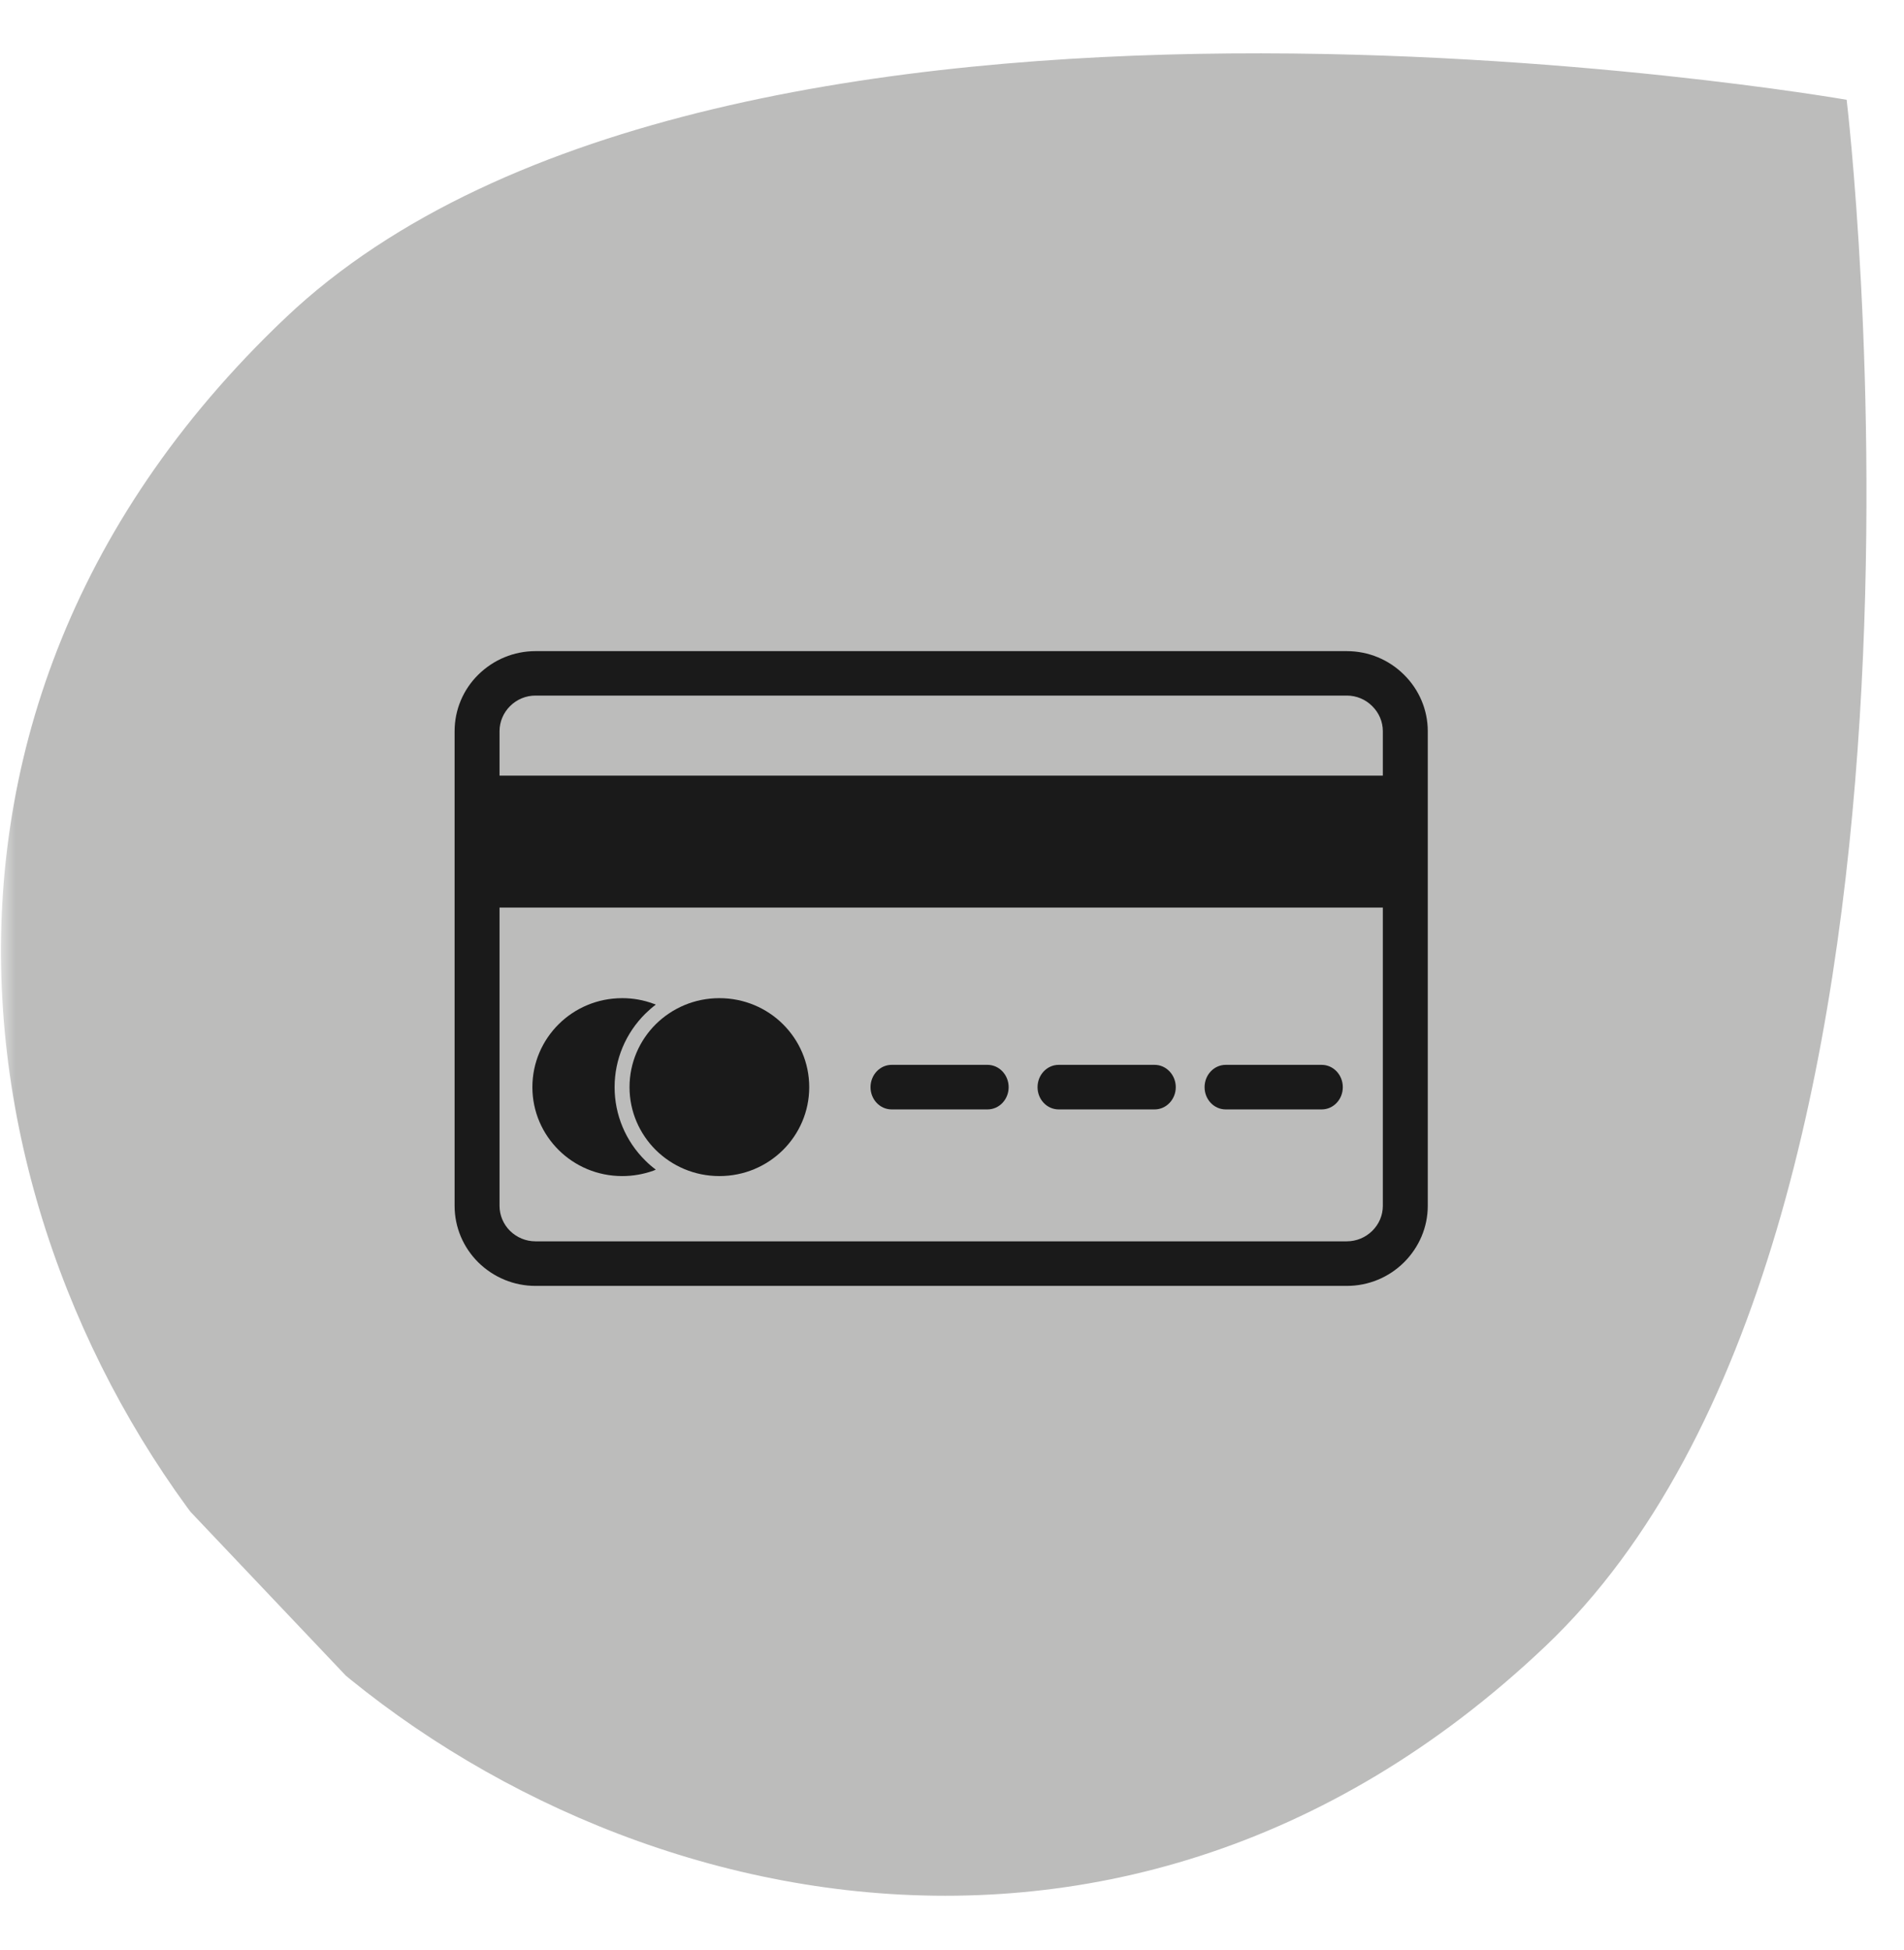 <?xml version="1.0" encoding="UTF-8"?>
<svg xmlns="http://www.w3.org/2000/svg" xmlns:xlink="http://www.w3.org/1999/xlink" width="83" zoomAndPan="magnify" viewBox="0 0 62.25 63.75" height="85" preserveAspectRatio="xMidYMid meet" version="1.0">
  <defs>
    <filter x="0%" y="0%" width="100%" height="100%" id="1280870e9b">
      <feColorMatrix values="0 0 0 0 1 0 0 0 0 1 0 0 0 0 1 0 0 0 1 0" color-interpolation-filters="sRGB"></feColorMatrix>
    </filter>
    <clipPath id="c5200eefd9">
      <path d="M 0 0.258 L 61.508 0.258 L 61.508 63.246 L 0 63.246 Z M 0 0.258 " clip-rule="nonzero"></path>
    </clipPath>
    <mask id="482bb9d48d">
      <g filter="url(#1280870e9b)">
        <rect x="-6.225" width="74.7" fill="#000000" y="-6.375" height="76.5" fill-opacity="0.3"></rect>
      </g>
    </mask>
    <clipPath id="9f6681b183">
      <path d="M 0 1 L 61.508 1 L 61.508 62 L 0 62 Z M 0 1 " clip-rule="nonzero"></path>
    </clipPath>
    <clipPath id="46795409cb">
      <path d="M 39.832 -18.531 L 81.137 25.027 L 29.516 73.977 L -11.789 30.422 Z M 39.832 -18.531 " clip-rule="nonzero"></path>
    </clipPath>
    <clipPath id="03604f5a1c">
      <path d="M 39.832 -18.531 L 81.137 25.027 L 29.516 73.977 L -11.789 30.422 Z M 39.832 -18.531 " clip-rule="nonzero"></path>
    </clipPath>
    <clipPath id="9d6c11fdf2">
      <rect x="0" width="62" y="0" height="64"></rect>
    </clipPath>
    <clipPath id="e065848817">
      <path d="M 14.863 21.285 L 46.68 21.285 L 46.68 42.035 L 14.863 42.035 Z M 14.863 21.285 " clip-rule="nonzero"></path>
    </clipPath>
    <clipPath id="7ebb28fe05">
      <path d="M 15 25 L 46.703 25 L 46.703 30 L 15 30 Z M 15 25 " clip-rule="nonzero"></path>
    </clipPath>
  </defs>
  <g clip-path="url(#c5200eefd9)">
    <g mask="url(#482bb9d48d)">
      <g transform="matrix(1, 0, 0, 1, 0, -0)">
        <g clip-path="url(#9d6c11fdf2)">
          <g clip-path="url(#9f6681b183)">
            <g clip-path="url(#46795409cb)">
              <g clip-path="url(#03604f5a1c)">
                <path fill="#1d1e1c" d="M 50.52 53.82 C 36.242 67.359 17.875 62.039 8.621 52.281 C -0.84 42.305 -4.941 23.93 9.336 10.387 C 23.617 -3.152 60.375 3.262 60.375 3.262 C 60.375 3.262 64.801 40.277 50.52 53.82 Z M 50.52 53.82 " fill-opacity="1" fill-rule="nonzero"></path>
              </g>
            </g>
          </g>
        </g>
      </g>
    </g>
  </g>
  <g clip-path="url(#e065848817)">
    <path fill="#1a1a1a" d="M 17.504 21.285 L 44.035 21.285 C 44.738 21.285 45.406 21.562 45.902 22.055 C 46.398 22.543 46.68 23.207 46.68 23.902 L 46.68 39.418 C 46.68 40.113 46.398 40.773 45.902 41.266 C 45.406 41.758 44.738 42.035 44.035 42.035 L 17.504 42.035 C 16.805 42.035 16.137 41.758 15.637 41.266 C 15.141 40.773 14.863 40.113 14.863 39.418 L 14.863 23.902 C 14.863 23.207 15.141 22.543 15.637 22.055 C 16.137 21.562 16.805 21.285 17.504 21.285 Z M 44.035 22.738 L 17.504 22.738 C 17.191 22.738 16.898 22.863 16.676 23.082 C 16.457 23.301 16.332 23.594 16.332 23.902 L 16.332 39.418 C 16.332 39.727 16.457 40.02 16.676 40.238 C 16.898 40.453 17.191 40.578 17.504 40.578 L 44.035 40.578 C 44.348 40.578 44.645 40.453 44.863 40.238 C 45.086 40.02 45.211 39.727 45.211 39.418 L 45.211 23.902 C 45.211 23.594 45.086 23.301 44.863 23.082 C 44.645 22.863 44.348 22.738 44.035 22.738 " fill-opacity="1" fill-rule="evenodd"></path>
  </g>
  <g clip-path="url(#7ebb28fe05)">
    <path fill="#1a1a1a" d="M 46.434 25.84 L 46.434 29.668 L 15.109 29.668 L 15.109 25.355 L 46.434 25.355 L 46.434 25.84 " fill-opacity="1" fill-rule="nonzero"></path>
  </g>
  <path fill="#1a1a1a" d="M 20.344 32.629 C 20.699 32.629 21.039 32.691 21.359 32.809 C 21.387 32.816 21.414 32.828 21.441 32.84 C 21.32 32.93 21.207 33.031 21.098 33.137 C 20.453 33.777 20.094 34.637 20.094 35.539 C 20.094 36.441 20.453 37.301 21.098 37.938 C 21.207 38.047 21.32 38.145 21.441 38.234 C 21.414 38.246 21.387 38.258 21.359 38.27 C 21.039 38.383 20.699 38.445 20.344 38.445 C 19.531 38.445 18.797 38.121 18.266 37.594 C 17.734 37.066 17.406 36.34 17.406 35.539 C 17.406 34.734 17.734 34.008 18.266 33.48 C 18.797 32.953 19.531 32.629 20.344 32.629 " fill-opacity="1" fill-rule="nonzero"></path>
  <path fill="#1a1a1a" d="M 21.441 33.48 C 21.977 32.953 22.707 32.629 23.52 32.629 C 24.332 32.629 25.066 32.953 25.598 33.48 C 26.129 34.008 26.457 34.734 26.457 35.539 C 26.457 36.34 26.129 37.066 25.598 37.594 C 25.066 38.121 24.332 38.445 23.52 38.445 C 22.707 38.445 21.977 38.121 21.441 37.594 C 20.91 37.066 20.582 36.34 20.582 35.539 C 20.582 34.734 20.91 34.008 21.441 33.48 " fill-opacity="1" fill-rule="nonzero"></path>
  <path fill="#1a1a1a" d="M 29.152 34.809 L 32.285 34.809 C 32.668 34.809 32.977 35.137 32.977 35.539 C 32.977 35.941 32.668 36.266 32.285 36.266 L 29.152 36.266 C 28.77 36.266 28.461 35.941 28.461 35.539 C 28.461 35.137 28.77 34.809 29.152 34.809 Z M 34.613 34.809 L 37.75 34.809 C 38.129 34.809 38.441 35.137 38.441 35.539 C 38.441 35.941 38.129 36.266 37.75 36.266 L 34.613 36.266 C 34.23 36.266 33.922 35.941 33.922 35.539 C 33.922 35.137 34.23 34.809 34.613 34.809 Z M 40.074 34.809 L 43.211 34.809 C 43.594 34.809 43.902 35.137 43.902 35.539 C 43.902 35.941 43.594 36.266 43.211 36.266 L 40.074 36.266 C 39.691 36.266 39.383 35.941 39.383 35.539 C 39.383 35.137 39.691 34.809 40.074 34.809 " fill-opacity="1" fill-rule="evenodd"></path>
</svg>

